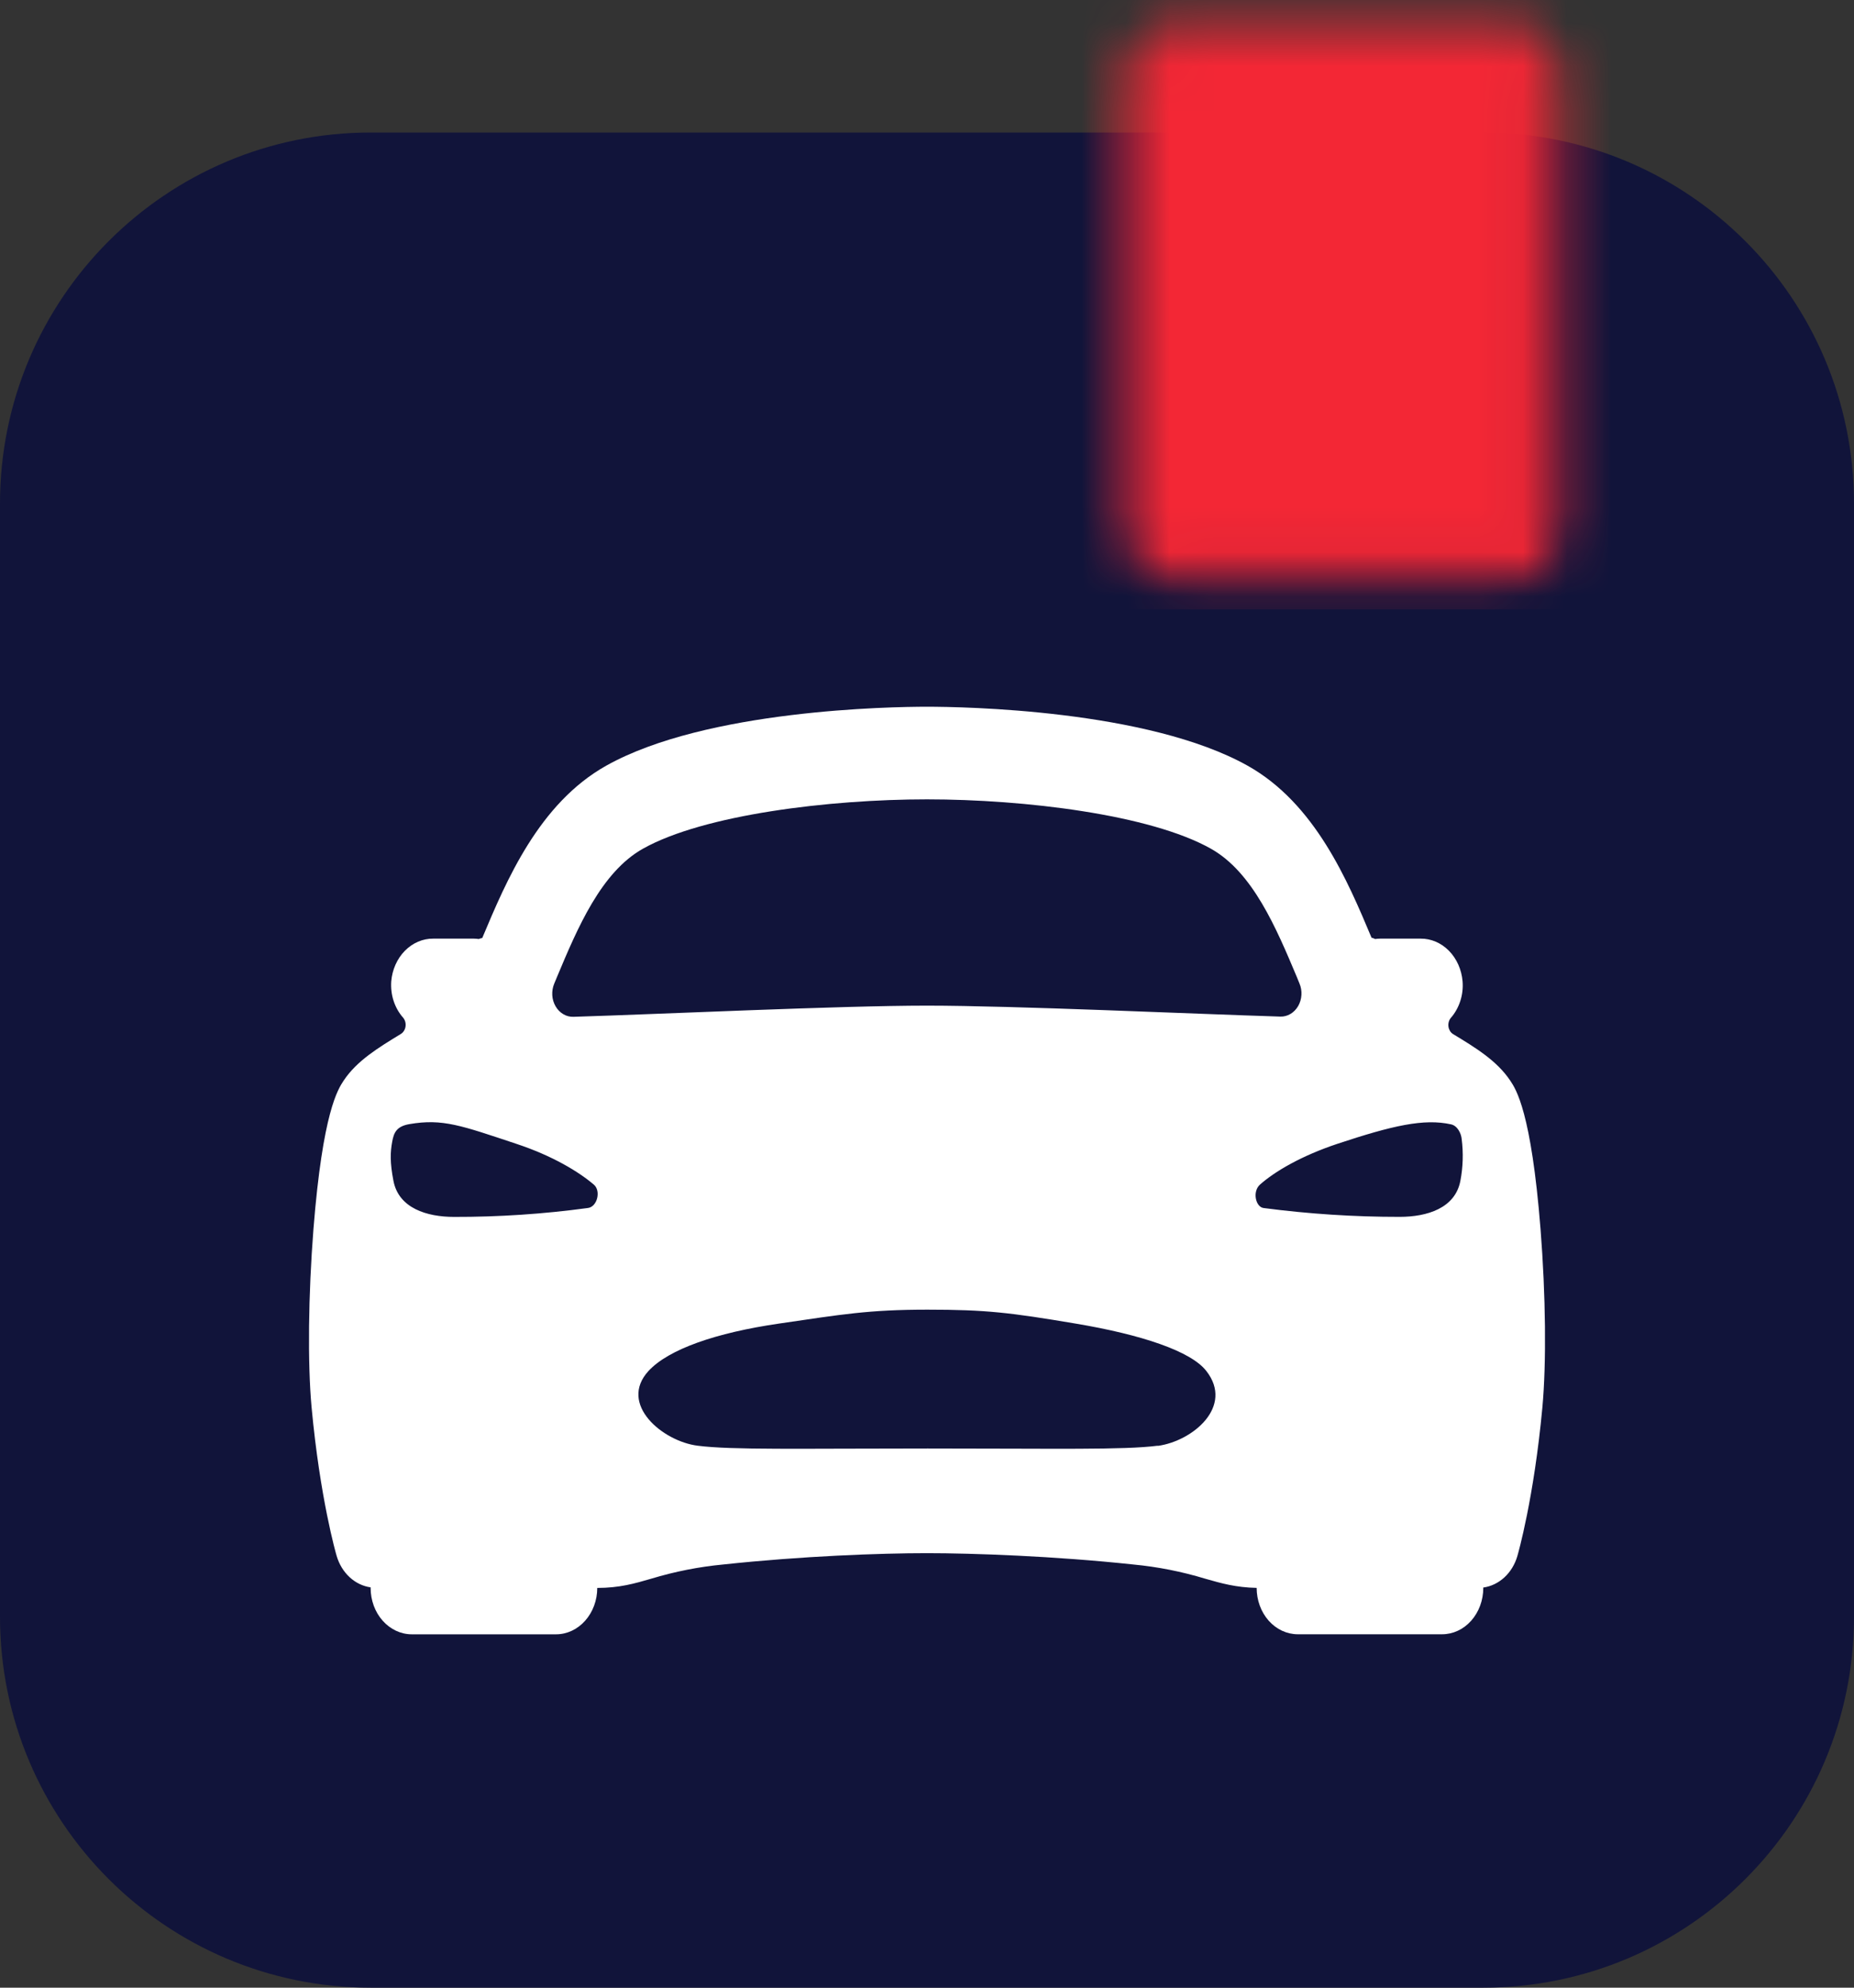 <svg width="42" height="45" viewBox="0 0 42 45" fill="none" xmlns="http://www.w3.org/2000/svg">
<rect x="0" y="0" width="42" height="45" fill="#333333" stroke="none"/>
<path d="M33.6 3H8.4C3.761 3 0 6.761 0 11.4V36.6C0 41.239 3.761 45 8.4 45H33.6C38.239 45 42 41.239 42 36.6V11.4C42 6.761 38.239 3 33.6 3Z" fill="#11143A"/>
<path d="M34.899 27.827C34.689 25.175 34.343 24.659 34.212 24.464C33.911 24.015 33.431 23.722 32.922 23.414C32.893 23.397 32.868 23.373 32.849 23.343C32.831 23.313 32.818 23.279 32.813 23.243C32.808 23.207 32.81 23.17 32.82 23.135C32.83 23.1 32.846 23.068 32.869 23.042C32.963 22.934 33.035 22.805 33.081 22.663C33.127 22.521 33.145 22.37 33.133 22.219C33.111 21.953 33.001 21.705 32.824 21.525C32.648 21.346 32.417 21.247 32.179 21.25H31.269C31.23 21.25 31.191 21.253 31.152 21.259C31.126 21.246 31.098 21.235 31.07 21.228C30.531 19.946 29.793 18.191 28.263 17.335C25.994 16.066 21.815 16 20.998 16C20.181 16 16.002 16.066 13.736 17.333C12.206 18.189 11.468 19.944 10.929 21.226L10.924 21.236C10.897 21.241 10.871 21.248 10.845 21.259C10.807 21.253 10.768 21.25 10.729 21.25H9.817C9.579 21.247 9.349 21.346 9.172 21.525C8.995 21.705 8.885 21.953 8.863 22.219C8.853 22.369 8.871 22.52 8.917 22.661C8.964 22.803 9.036 22.931 9.131 23.038C9.153 23.064 9.17 23.096 9.18 23.131C9.19 23.166 9.192 23.203 9.187 23.239C9.182 23.275 9.169 23.309 9.15 23.339C9.131 23.369 9.106 23.393 9.078 23.41C8.569 23.72 8.086 24.014 7.788 24.46C7.657 24.657 7.312 25.171 7.101 27.823C6.984 29.315 6.967 30.86 7.058 31.855C7.25 33.922 7.61 35.172 7.626 35.224C7.681 35.412 7.782 35.579 7.919 35.706C8.055 35.832 8.22 35.912 8.396 35.937V35.95C8.396 36.228 8.494 36.496 8.669 36.692C8.844 36.889 9.082 37 9.329 37H12.596C12.844 37 13.081 36.889 13.256 36.692C13.431 36.496 13.53 36.228 13.53 35.95C14.032 35.95 14.382 35.849 14.752 35.741C15.287 35.579 15.834 35.471 16.386 35.419C18.166 35.228 19.936 35.163 20.998 35.163C22.039 35.163 23.887 35.228 25.67 35.419C26.224 35.471 26.773 35.58 27.31 35.743C27.665 35.845 28.001 35.94 28.468 35.949C28.468 36.228 28.566 36.495 28.741 36.692C28.916 36.889 29.154 36.999 29.401 36.999H32.668C32.916 36.999 33.153 36.889 33.328 36.692C33.503 36.495 33.602 36.228 33.602 35.949V35.941C33.777 35.917 33.943 35.837 34.08 35.711C34.217 35.585 34.319 35.417 34.374 35.228C34.389 35.176 34.749 33.927 34.941 31.86C35.033 30.864 35.017 29.322 34.899 27.827ZM12.616 22.123C13.083 21.008 13.617 19.745 14.567 19.213C15.94 18.444 18.787 18.097 20.998 18.097C23.209 18.097 26.056 18.441 27.429 19.213C28.38 19.745 28.911 21.009 29.38 22.123L29.438 22.266C29.473 22.347 29.488 22.436 29.482 22.526C29.477 22.615 29.451 22.702 29.408 22.777C29.364 22.852 29.304 22.914 29.234 22.955C29.163 22.997 29.084 23.018 29.004 23.015C27.066 22.956 22.982 22.767 20.998 22.767C19.014 22.767 14.931 22.961 12.989 23.02C12.909 23.022 12.83 23.002 12.76 22.96C12.689 22.918 12.629 22.857 12.586 22.782C12.542 22.706 12.516 22.62 12.511 22.531C12.506 22.441 12.521 22.352 12.555 22.27C12.575 22.222 12.597 22.173 12.616 22.123ZM13.312 27.349C12.309 27.485 11.299 27.552 10.288 27.55C9.669 27.55 9.032 27.353 8.913 26.734C8.832 26.317 8.841 26.083 8.885 25.847C8.921 25.647 8.98 25.501 9.271 25.45C10.03 25.319 10.454 25.483 11.695 25.895C12.519 26.167 13.113 26.53 13.451 26.818C13.621 26.959 13.53 27.329 13.312 27.349ZM26.228 32.73C25.46 32.829 23.924 32.793 21.015 32.793C18.107 32.793 16.572 32.829 15.804 32.73C15.012 32.631 14.002 31.789 14.691 31.038C15.15 30.543 16.222 30.173 17.648 29.965C19.075 29.757 19.678 29.65 21.01 29.65C22.341 29.65 22.884 29.716 24.371 29.966C25.859 30.216 26.983 30.59 27.328 31.039C27.957 31.842 27.02 32.626 26.228 32.734V32.73ZM33.083 26.733C32.966 27.355 32.325 27.549 31.709 27.549C30.678 27.55 29.649 27.483 28.626 27.349C28.447 27.329 28.364 26.977 28.545 26.817C28.878 26.522 29.479 26.167 30.301 25.894C31.542 25.483 32.258 25.318 32.873 25.455C33.023 25.489 33.102 25.67 33.112 25.783C33.153 26.099 33.143 26.421 33.083 26.734V26.733Z" fill="white"/>
<mask id="mask0_1_36" style="mask-type:luminance" maskUnits="userSpaceOnUse" x="25" y="0" width="11" height="14">
<path d="M34.27 1H26.551C26.405 1 26.265 1.061 26.162 1.17C26.058 1.279 26 1.427 26 1.582V12.051C26 12.206 26.058 12.354 26.162 12.463C26.265 12.572 26.405 12.633 26.551 12.633H34.27C34.416 12.633 34.557 12.572 34.66 12.463C34.764 12.354 34.822 12.206 34.822 12.051V1.582C34.822 1.427 34.764 1.279 34.66 1.17C34.557 1.061 34.416 1 34.27 1Z" fill="white" stroke="white" stroke-linecap="round" stroke-linejoin="round"/>
<path d="M28.48 8.561H32.34M28.48 10.306H30.41M32.064 3.617L29.859 5.944L28.756 4.781" stroke="black" stroke-linecap="round" stroke-linejoin="round"/>
</mask>
<g mask="url(#mask0_1_36)">
<path d="M23.795 -0.164H37.027V13.796H23.795V-0.164Z" fill="#F32735"/>
</g>
</svg>
